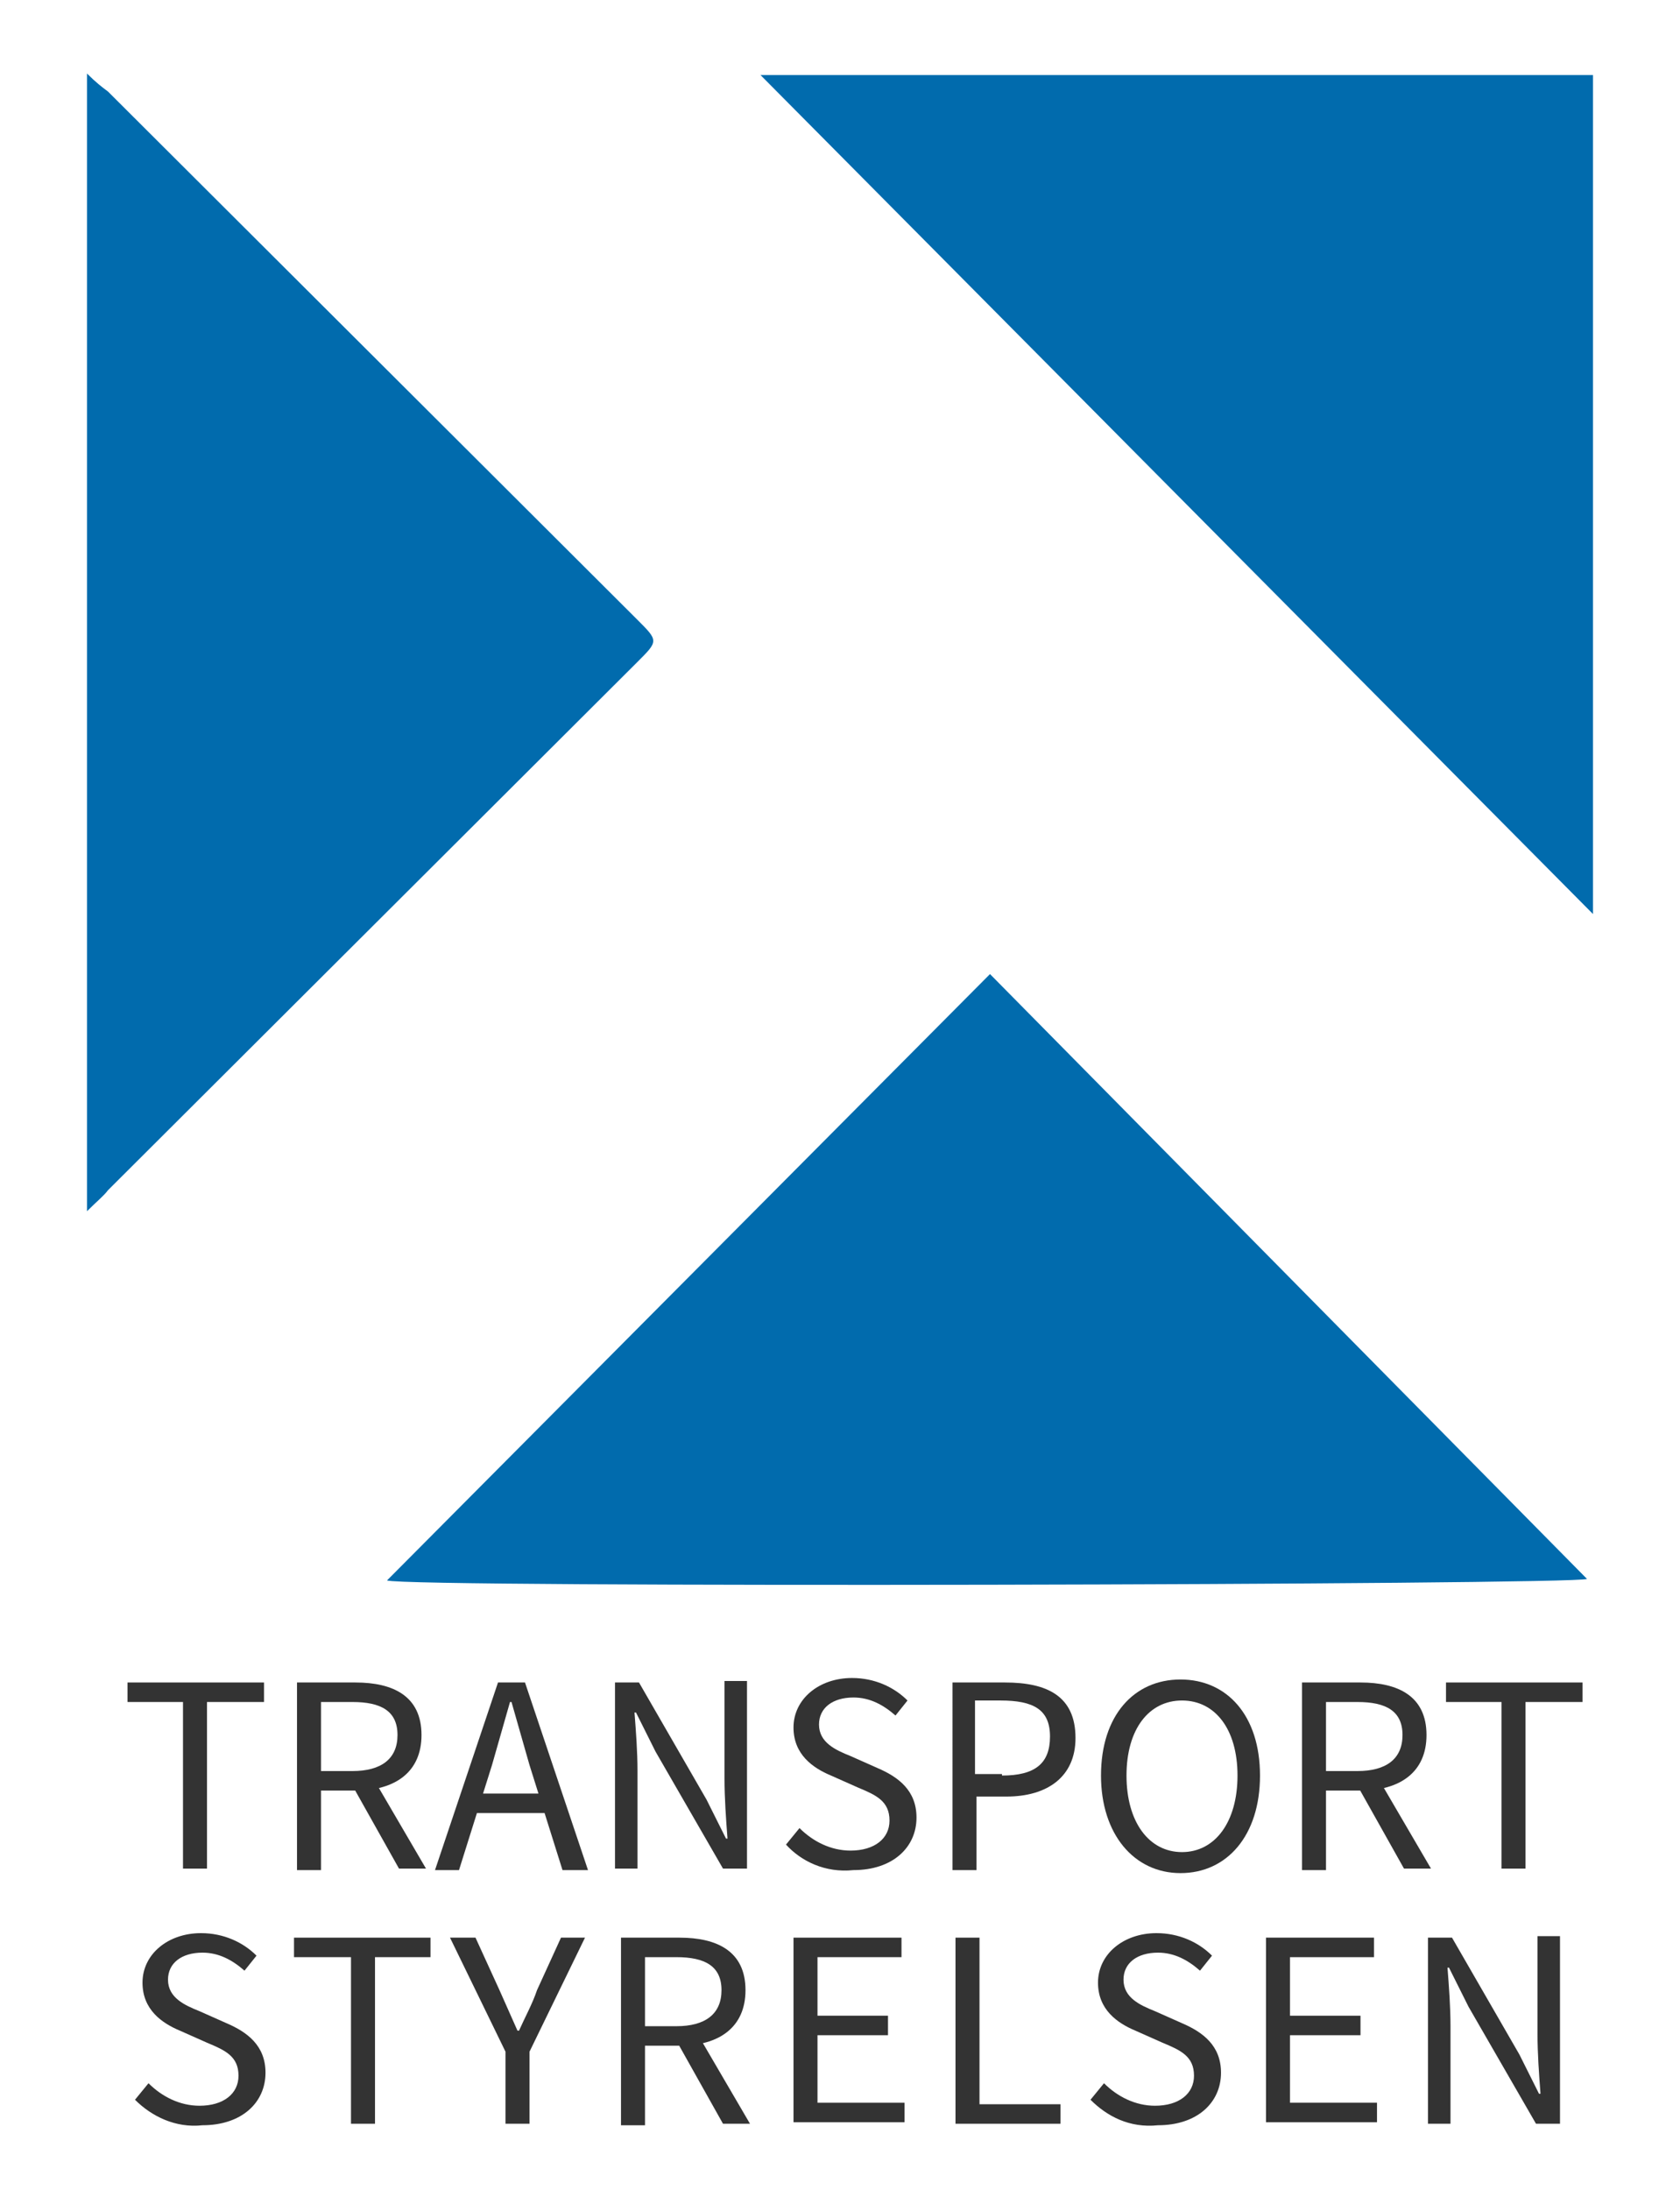 <?xml version="1.0" encoding="utf-8"?>
<!-- Generator: Adobe Illustrator 27.9.6, SVG Export Plug-In . SVG Version: 9.03 Build 54986)  -->
<svg version="1.1" id="Layer_1" xmlns="http://www.w3.org/2000/svg" xmlns:xlink="http://www.w3.org/1999/xlink" x="0px" y="0px"
	 viewBox="0 0 112 145.9" style="enable-background:new 0 0 112 145.9;" xml:space="preserve">
<style type="text/css">
	.st0{fill:#016BAD;}
	.st1{fill:#333333;}
</style>
<path class="st0" d="M66,64.9l39.8,40.3c-0.7,0.4-78.7,0.6-80,0.1L66,64.9z"/>
<path class="st0" d="M50.7,5h55.5v55.9L50.7,5z"/>
<path class="st0" d="M5.8,80.7V4.9c0.6,0.6,1,0.9,1.4,1.2l35.3,35.2c1.4,1.4,1.4,1.4,0,2.8L7.2,79.3C6.9,79.7,6.5,80,5.8,80.7z"/>
<g>
	<g>
		<path class="st1" d="M12.2,113.4H8.5v-1.3h9.1v1.3h-3.8v11.1h-1.6V113.4z"/>
		<path class="st1" d="M19.8,112.1h3.9c2.5,0,4.4,0.9,4.4,3.5c0,2.5-1.8,3.7-4.4,3.7h-2.3v5.3h-1.6V112.1z M23.5,118
			c1.9,0,3-0.8,3-2.4c0-1.6-1.1-2.2-3-2.2h-2.1v4.6H23.5z M23.4,118.8l1.2-0.8l3.8,6.5h-1.8L23.4,118.8z"/>
		<path class="st1" d="M33.2,112.1H35l4.2,12.5h-1.7l-2.2-7c-0.4-1.4-0.8-2.8-1.2-4.2H34c-0.4,1.4-0.8,2.8-1.2,4.2l-2.2,7H29
			L33.2,112.1z M31.2,119.5h5.7v1.3h-5.7V119.5z"/>
		<path class="st1" d="M41,112.1h1.6l4.5,7.8l1.3,2.6h0.1c-0.1-1.3-0.2-2.7-0.2-4v-6.5h1.5v12.5h-1.6l-4.5-7.8l-1.3-2.6h-0.1
			c0.1,1.3,0.2,2.6,0.2,3.9v6.5H41V112.1z"/>
		<path class="st1" d="M52.4,122.9l0.9-1.1c0.9,0.9,2.1,1.5,3.4,1.5c1.6,0,2.6-0.8,2.6-2c0-1.3-0.9-1.7-2.1-2.2l-1.8-0.8
			c-1.2-0.5-2.5-1.4-2.5-3.2c0-1.9,1.7-3.3,3.9-3.3c1.5,0,2.8,0.6,3.7,1.5l-0.8,1c-0.8-0.7-1.7-1.2-2.8-1.2c-1.4,0-2.3,0.7-2.3,1.8
			c0,1.2,1.1,1.7,2.1,2.1l1.8,0.8c1.4,0.6,2.6,1.5,2.6,3.3c0,2-1.6,3.5-4.2,3.5C55,124.8,53.4,124,52.4,122.9z"/>
		<path class="st1" d="M63.4,112.1H67c2.8,0,4.7,0.9,4.7,3.7c0,2.6-1.9,3.9-4.6,3.9h-2v4.9h-1.6V112.1z M66.8,118.3
			c2.2,0,3.2-0.8,3.2-2.6c0-1.8-1.1-2.4-3.3-2.4H65v4.9H66.8z"/>
		<path class="st1" d="M73.4,118.3c0-4,2.2-6.4,5.3-6.4c3.1,0,5.3,2.4,5.3,6.4c0,4-2.2,6.5-5.3,6.5
			C75.6,124.8,73.4,122.2,73.4,118.3z M82.5,118.3c0-3.1-1.5-5-3.7-5c-2.2,0-3.7,1.9-3.7,5c0,3.1,1.5,5.1,3.7,5.1
			C81,123.4,82.5,121.4,82.5,118.3z"/>
		<path class="st1" d="M86.8,112.1h3.9c2.5,0,4.4,0.9,4.4,3.5c0,2.5-1.8,3.7-4.4,3.7h-2.3v5.3h-1.6V112.1z M90.5,118
			c1.9,0,3-0.8,3-2.4c0-1.6-1.1-2.2-3-2.2h-2.1v4.6H90.5z M90.4,118.8l1.2-0.8l3.8,6.5h-1.8L90.4,118.8z"/>
		<path class="st1" d="M100.2,113.4h-3.8v-1.3h9.1v1.3h-3.8v11.1h-1.6V113.4z"/>
		<path class="st1" d="M9,139.9l0.9-1.1c0.9,0.9,2.1,1.5,3.4,1.5c1.6,0,2.6-0.8,2.6-2c0-1.3-0.9-1.7-2.1-2.2l-1.8-0.8
			c-1.2-0.5-2.5-1.4-2.5-3.2c0-1.9,1.7-3.3,3.9-3.3c1.5,0,2.8,0.6,3.7,1.5l-0.8,1c-0.8-0.7-1.7-1.2-2.8-1.2c-1.4,0-2.3,0.7-2.3,1.8
			c0,1.2,1.1,1.7,2.1,2.1l1.8,0.8c1.4,0.6,2.6,1.5,2.6,3.3c0,2-1.6,3.5-4.2,3.5C11.7,141.8,10.1,141,9,139.9z"/>
		<path class="st1" d="M23.4,130.4h-3.8v-1.3h9.1v1.3H25v11.1h-1.6V130.4z"/>
		<path class="st1" d="M33.7,136.7l-3.7-7.6h1.7l1.6,3.5c0.4,0.9,0.8,1.8,1.2,2.7h0.1c0.4-0.9,0.9-1.8,1.2-2.7l1.6-3.5H39l-3.7,7.6
			v4.8h-1.6V136.7z"/>
		<path class="st1" d="M41.4,129.1h3.9c2.5,0,4.4,0.9,4.4,3.5c0,2.5-1.8,3.7-4.4,3.7H43v5.3h-1.6V129.1z M45.1,135
			c1.9,0,3-0.8,3-2.4c0-1.6-1.1-2.2-3-2.2H43v4.6H45.1z M45,135.8l1.2-0.8l3.8,6.5h-1.8L45,135.8z"/>
		<path class="st1" d="M52.9,129.1h7.2v1.3h-5.6v3.9h4.7v1.3h-4.7v4.5h5.8v1.3h-7.4V129.1z"/>
		<path class="st1" d="M63.7,129.1h1.6v11.1h5.4v1.3h-7V129.1z"/>
		<path class="st1" d="M72.7,139.9l0.9-1.1c0.9,0.9,2.1,1.5,3.4,1.5c1.6,0,2.6-0.8,2.6-2c0-1.3-0.9-1.7-2.1-2.2l-1.8-0.8
			c-1.2-0.5-2.5-1.4-2.5-3.2c0-1.9,1.7-3.3,3.9-3.3c1.5,0,2.8,0.6,3.7,1.5l-0.8,1c-0.8-0.7-1.7-1.2-2.8-1.2c-1.4,0-2.3,0.7-2.3,1.8
			c0,1.2,1.1,1.7,2.1,2.1l1.8,0.8c1.4,0.6,2.6,1.5,2.6,3.3c0,2-1.6,3.5-4.2,3.5C75.3,141.8,73.8,141,72.7,139.9z"/>
		<path class="st1" d="M84.4,129.1h7.2v1.3H86v3.9h4.7v1.3H86v4.5h5.8v1.3h-7.4V129.1z"/>
		<path class="st1" d="M95.2,129.1h1.6l4.5,7.8l1.3,2.6h0.1c-0.1-1.3-0.2-2.7-0.2-4v-6.5h1.5v12.5h-1.6l-4.5-7.8l-1.3-2.6h-0.1
			c0.1,1.3,0.2,2.6,0.2,3.9v6.5h-1.5V129.1z"/>
	</g>
</g>
</svg>
